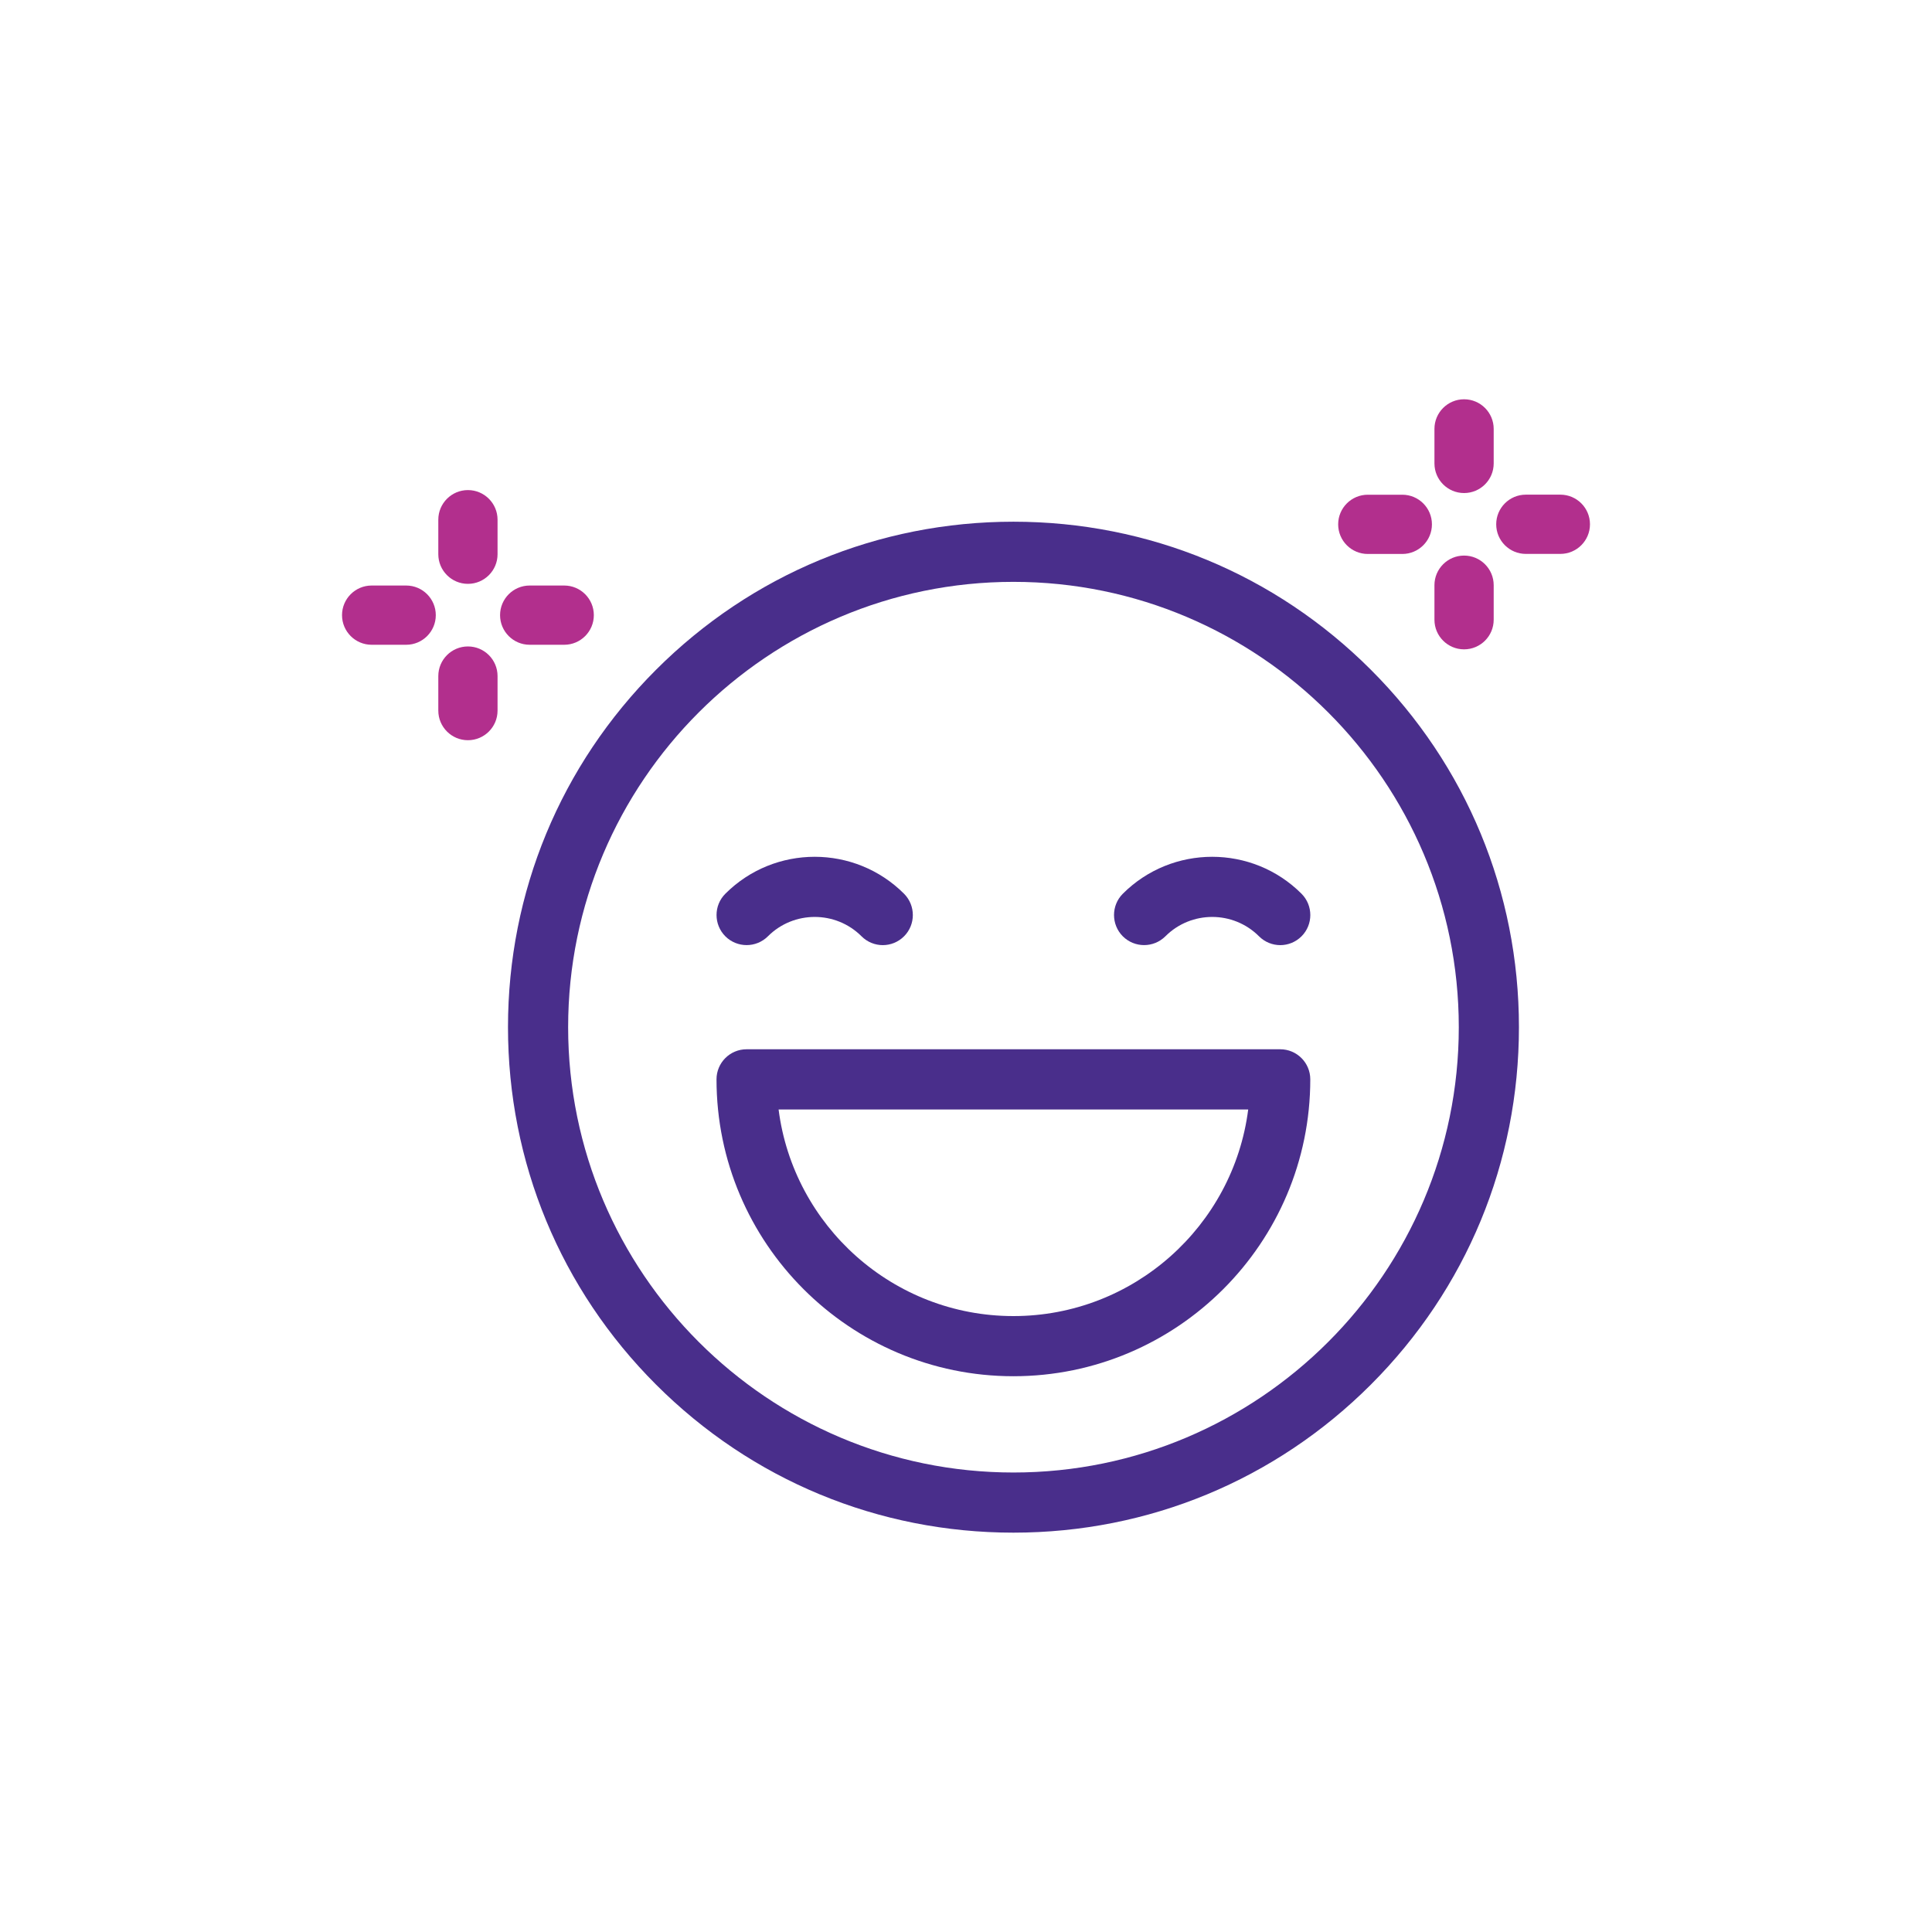 <?xml version="1.0" encoding="UTF-8"?><svg id="Layer_1" xmlns="http://www.w3.org/2000/svg" viewBox="0 0 300 300"><defs><style>.cls-1{fill:#b22f8d;}.cls-2{fill:#492e8b;}</style></defs><path class="cls-2" d="M212.87,104c-14.83-14.83-34.54-22.99-55.5-22.99s-40.68,8.17-55.5,22.99c-14.83,14.83-22.99,34.54-22.99,55.5s8.16,40.68,22.99,55.5c14.83,14.83,34.54,22.99,55.5,22.99s40.68-8.17,55.5-22.99c14.83-14.83,22.99-34.54,22.99-55.5s-8.16-40.68-22.99-55.5Zm-55.5,124.65c-38.13,0-69.15-31.02-69.15-69.15s31.02-69.15,69.15-69.15,69.15,31.02,69.15,69.15-31.02,69.15-69.15,69.15Z"/><path class="cls-2" d="M140.38,138.78c-7.65-7.65-20.1-7.65-27.75,0-1.82,1.82-1.82,4.78,0,6.61,1.83,1.82,4.78,1.82,6.61,0,4.01-4.01,10.53-4.01,14.54,0,.91,.91,2.11,1.37,3.3,1.37s2.39-.46,3.3-1.37c1.82-1.82,1.82-4.78,0-6.61Z"/><path class="cls-2" d="M202.1,138.78c-7.65-7.65-20.1-7.65-27.75,0-1.82,1.82-1.82,4.78,0,6.61,1.83,1.82,4.78,1.82,6.61,0,4.01-4.01,10.53-4.01,14.54,0,.91,.91,2.11,1.37,3.3,1.37s2.39-.46,3.3-1.37c1.82-1.82,1.82-4.78,0-6.61Z"/><path class="cls-2" d="M198.79,162.93H115.93c-2.58,0-4.67,2.09-4.67,4.67,0,25.42,20.68,46.1,46.1,46.1s46.1-20.68,46.1-46.1c0-2.58-2.09-4.67-4.67-4.67Zm-41.43,41.43c-18.68,0-34.16-14.01-36.46-32.08h72.92c-2.3,18.07-17.78,32.08-36.46,32.08Z"/><path class="cls-1" d="M63.07,90.92h-5.36c-2.54,0-4.6,2.06-4.6,4.6s2.06,4.6,4.6,4.6h5.36c2.54,0,4.6-2.06,4.6-4.6s-2.06-4.6-4.6-4.6Z"/><path class="cls-1" d="M77.26,110.34v-5.36c0-2.54-2.06-4.6-4.6-4.6s-4.6,2.06-4.6,4.6v5.36c0,2.54,2.06,4.6,4.6,4.6s4.6-2.06,4.6-4.6Z"/><path class="cls-1" d="M82.25,100.12h5.36c2.54,0,4.6-2.06,4.6-4.6s-2.06-4.6-4.6-4.6h-5.36c-2.54,0-4.6,2.06-4.6,4.6s2.06,4.6,4.6,4.6Z"/><path class="cls-1" d="M72.66,90.66c2.54,0,4.6-2.06,4.6-4.6v-5.36c0-2.54-2.06-4.6-4.6-4.6s-4.6,2.06-4.6,4.6v5.36c0,2.54,2.06,4.6,4.6,4.6Z"/><path class="cls-1" d="M217.75,76.82h-5.36c-2.54,0-4.6,2.06-4.6,4.6s2.06,4.6,4.6,4.6h5.36c2.54,0,4.6-2.06,4.6-4.6s-2.06-4.6-4.6-4.6Z"/><path class="cls-1" d="M231.94,96.23v-5.36c0-2.54-2.06-4.6-4.6-4.6s-4.6,2.06-4.6,4.6v5.36c0,2.54,2.06,4.6,4.6,4.6s4.6-2.06,4.6-4.6Z"/><path class="cls-1" d="M236.93,86.01h5.36c2.54,0,4.6-2.06,4.6-4.6s-2.06-4.6-4.6-4.6h-5.36c-2.54,0-4.6,2.06-4.6,4.6s2.06,4.6,4.6,4.6Z"/><path class="cls-1" d="M227.34,76.56c2.54,0,4.6-2.06,4.6-4.6v-5.36c0-2.54-2.06-4.6-4.6-4.6s-4.6,2.06-4.6,4.6v5.36c0,2.54,2.06,4.6,4.6,4.6Z"/></svg>